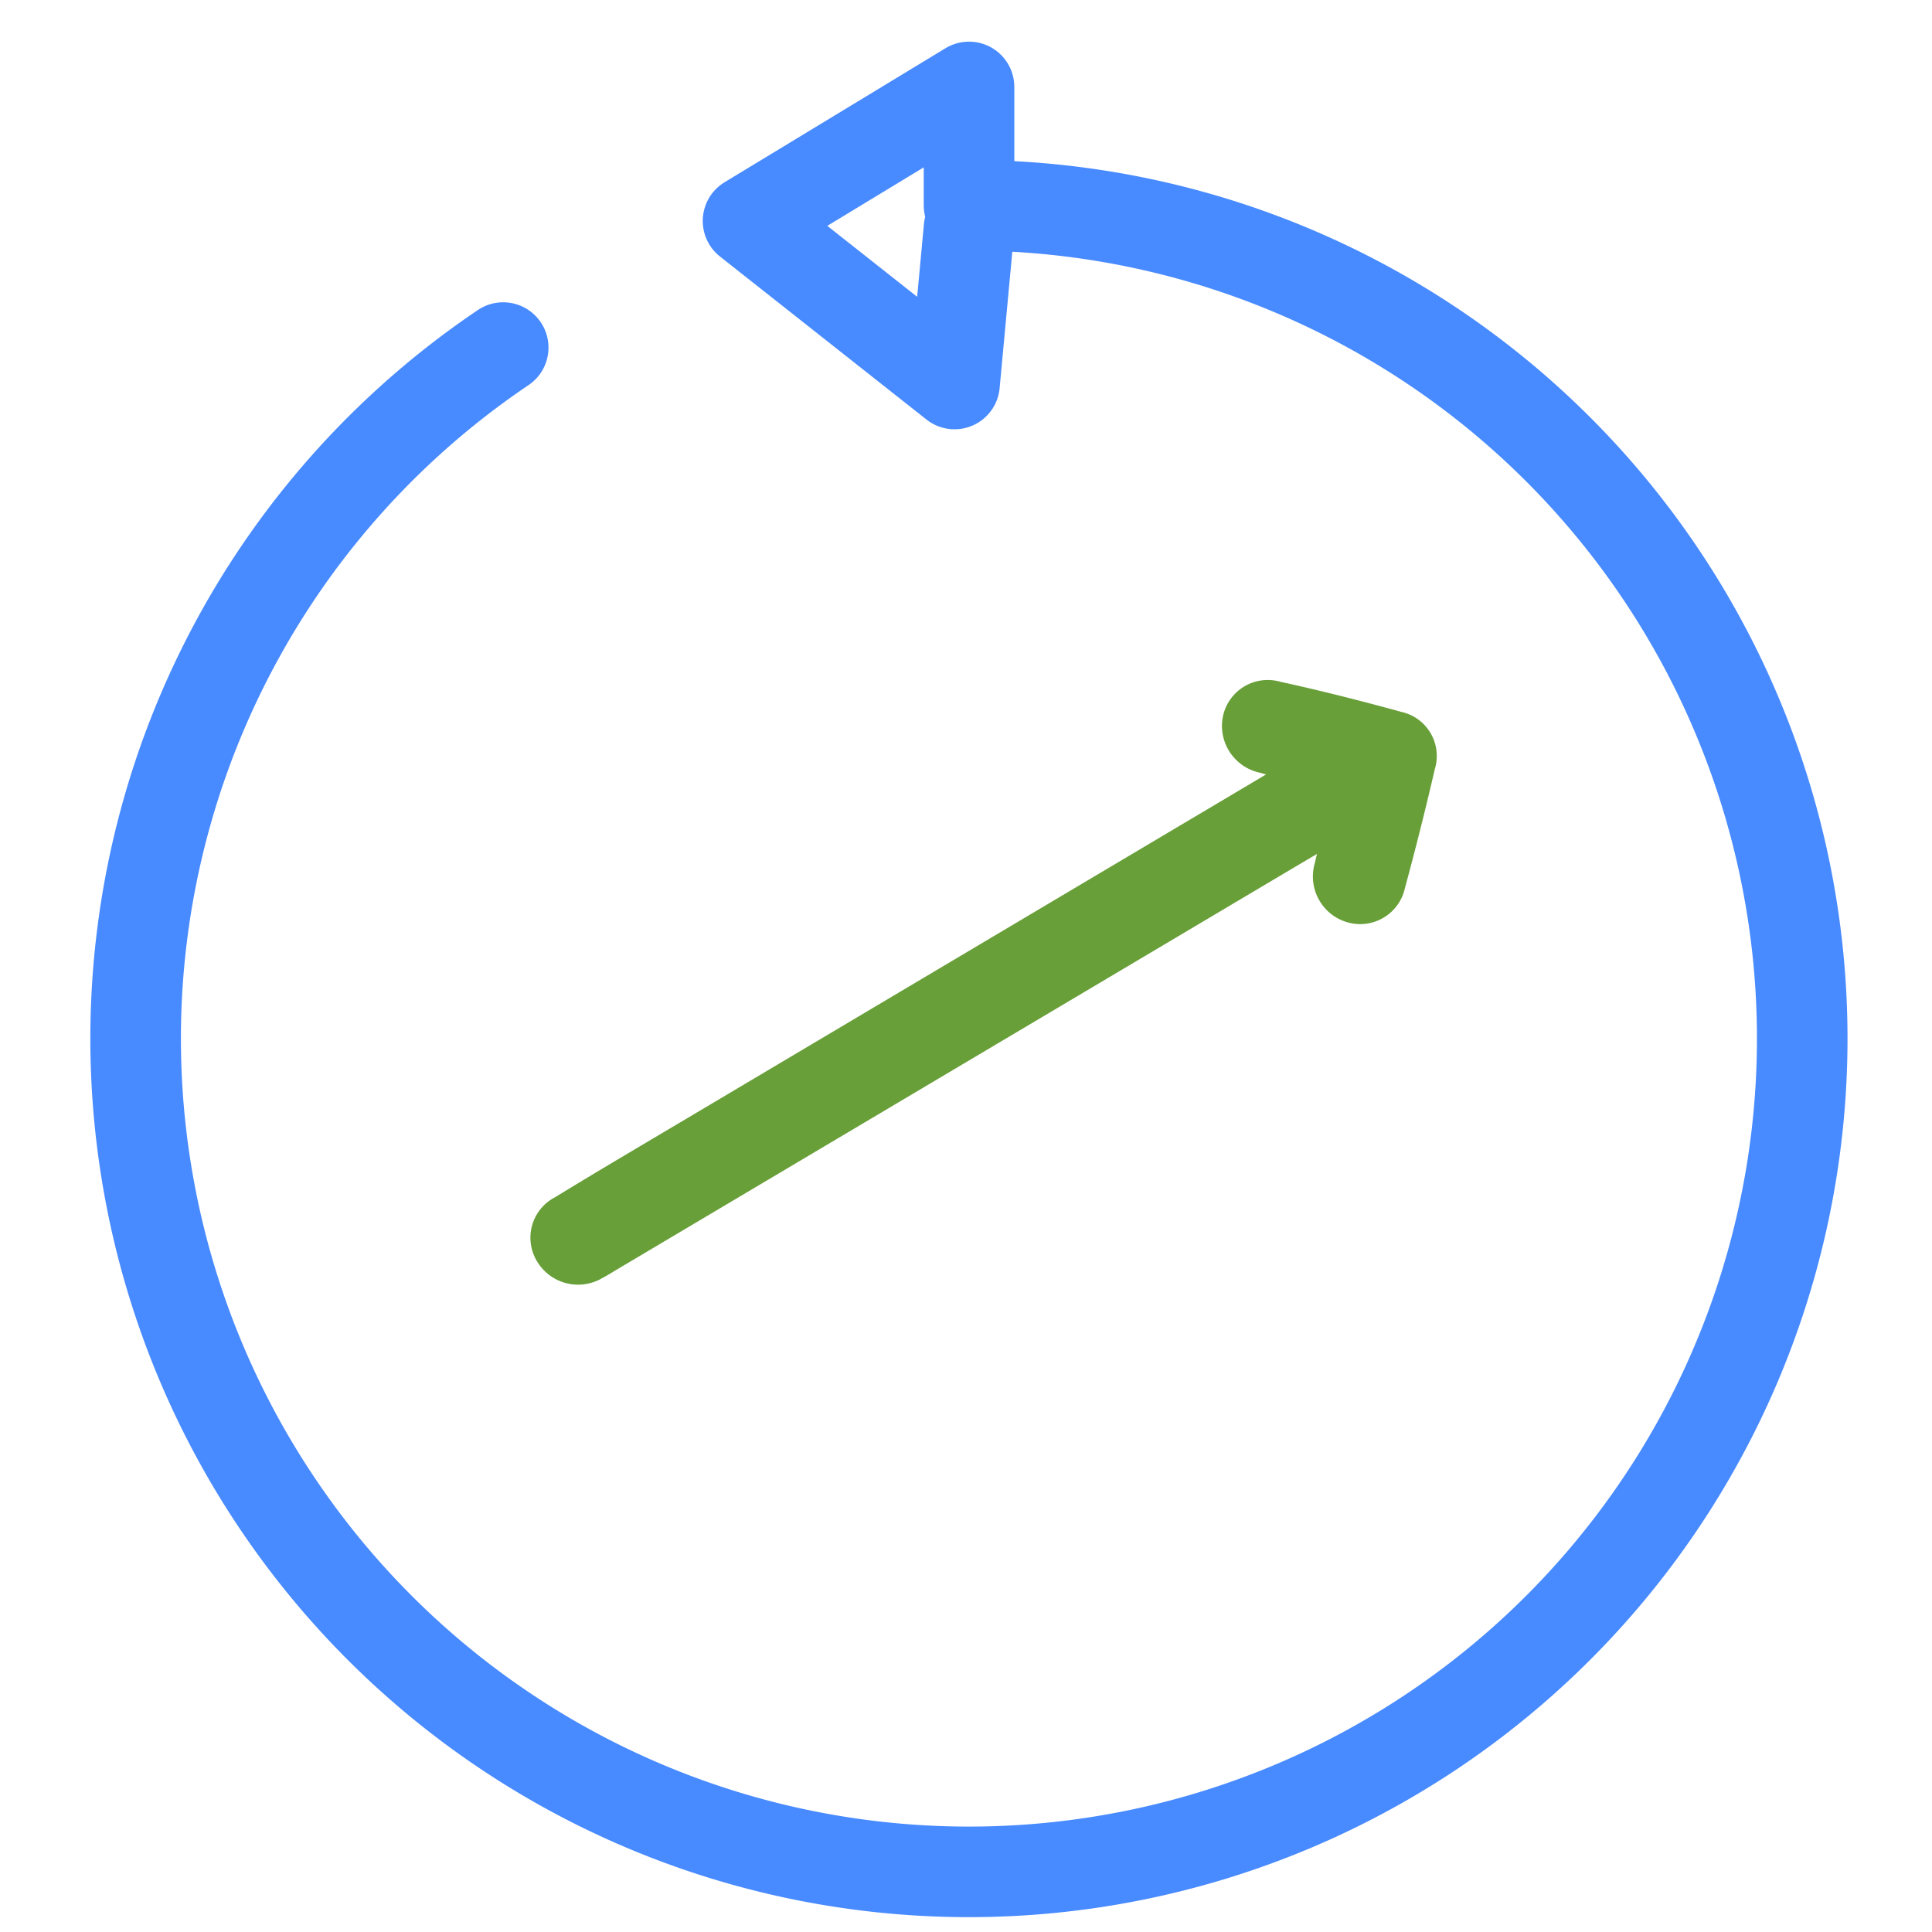 <svg id="Layer_1" data-name="Layer 1" xmlns="http://www.w3.org/2000/svg" viewBox="0 0 64 64"><defs><style>.cls-1{fill:#689f38;stroke:#689f38;stroke-miterlimit:10;}.cls-2{fill:none;stroke:#488aff;stroke-linecap:round;stroke-linejoin:round;stroke-width:3px;}</style></defs><title>conversion</title><path class="cls-1" d="M43.194,25.464c-.552-.145-.945-.239-1.332-.352a1.085,1.085,0,0,1-.875-1.196,1.016,1.016,0,0,1,1.305-.846c1.348.294,2.687.634,4.018 1a.995.995,0,0,1,.738,1.275q-.46,1.989-.995,3.96a1.019,1.019,0,0,1-1.247.776,1.08,1.08,0,0,1-.767-1.364c.071-.323.16-.641.238-.963.027-.11.086-.247-.045-.308-.065-.03-.187.022-.265.067-.506.291-1.008.588-1.51.886Q31.34,34.999,20.222,41.6c-.167.099-.331.206-.504.295a1.082,1.082,0,0,1-1.486-.347,1.009,1.009,0,0,1,.405-1.454c1.426-.875,2.869-1.722,4.308-2.577q9.761-5.798,19.524-11.595C42.666,25.806,42.856,25.678,43.194,25.464Z"/><path class="cls-2" d="M16.669,11.514A27.604,27.604,0,1,0,32.1,6.8V2.88L24.78,7.32l6.84,5.4.48-5.16"/></svg>